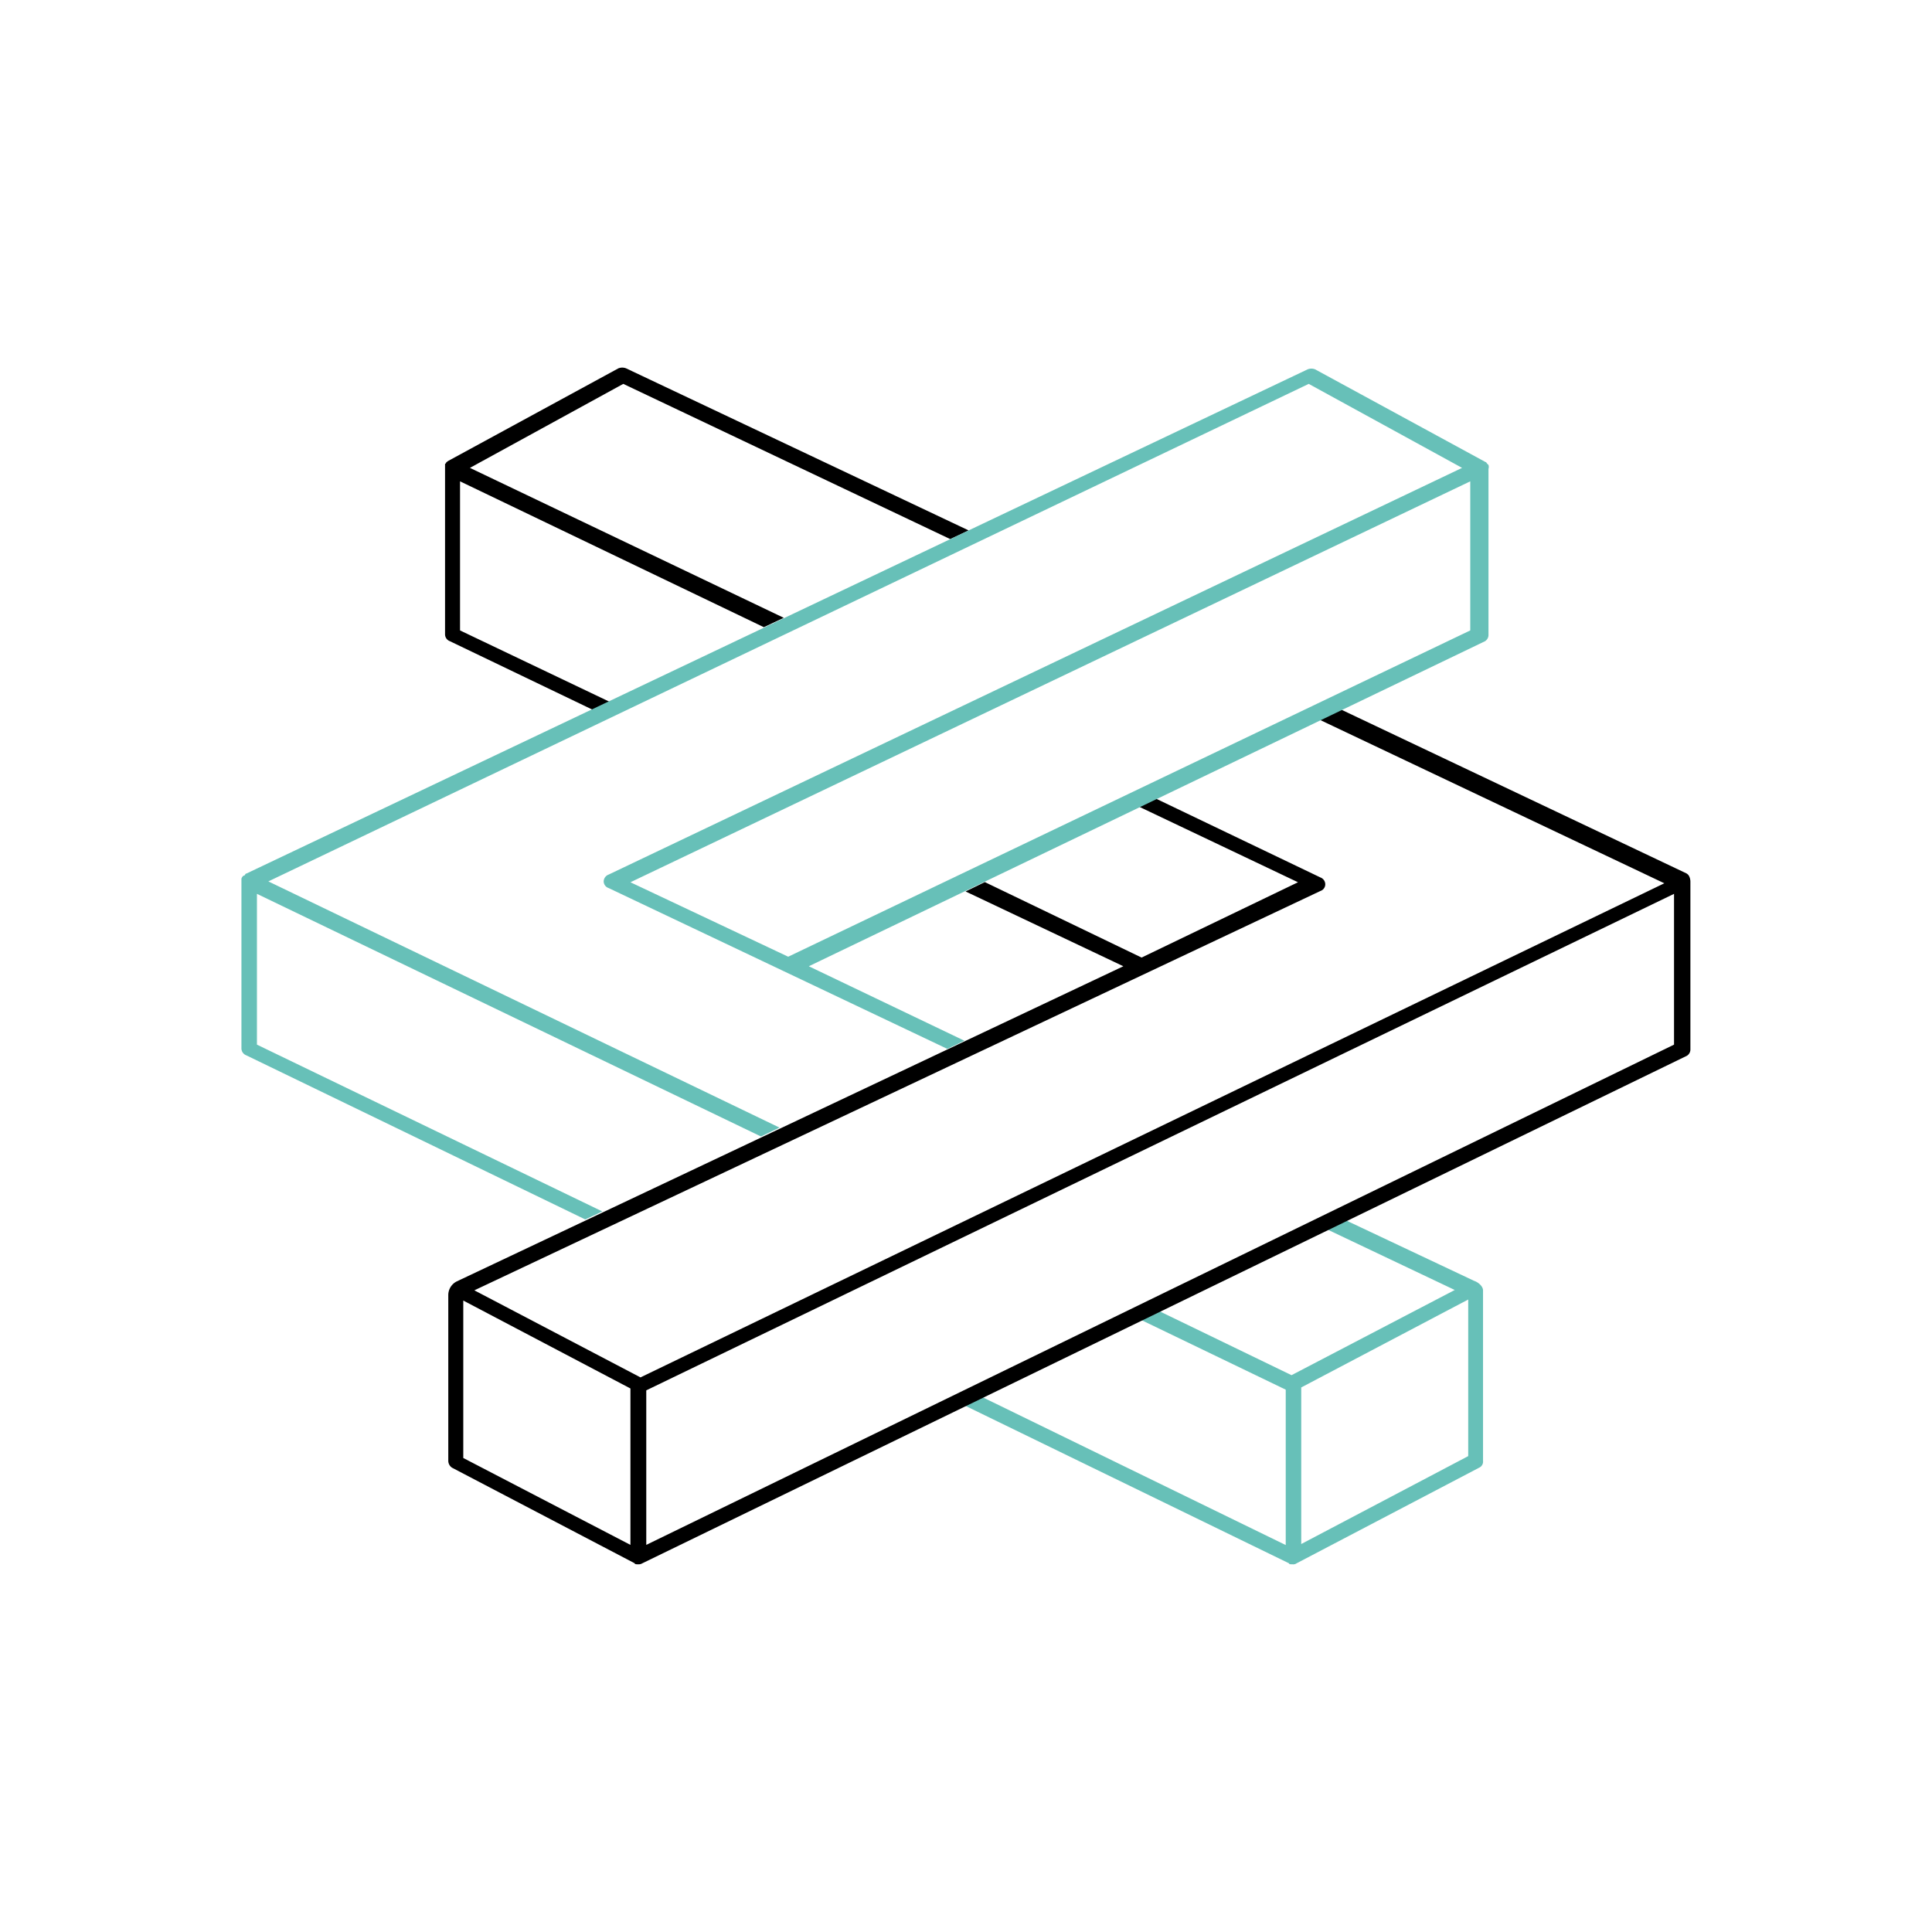 <svg xmlns="http://www.w3.org/2000/svg" id="Livello_1" data-name="Livello 1" viewBox="0 0 113.39 113.39"><defs><style>.cls-1{fill:#67c0b8;}</style></defs><title>metalli</title><path class="cls-1" d="M86.17,85.46l-9.8,5.16V81.43l9.8-5.16Zm-.79-9.75-9.58,5-7.93-3.84c-.23.29-.7.35-1.06.52l8.65,4.17v9.12L57.23,81.79a5.5,5.5,0,0,0-1,.51l19.42,9.45c0,.06.11.06.22.06a.33.33,0,0,0,.23-.06l10.71-5.61a.39.39,0,0,0,.23-.4v-10c0-.28-.34-.51-.51-.56l-8.18-3.86-.72.71Z"></path><path d="M27,37V28.25l17.83,8.56L46,36.26l-18.42-8.8,9-4.93,19.19,9.11,1.08-.51-20.1-9.51a.61.61,0,0,0-.46,0l-10,5.44c-.06.06-.11.06-.11.12l-.06.05v10a.43.43,0,0,0,.28.4l8.56,4.11.8-.56Z"></path><path d="M98.25,61.31,37.93,90.67V81.6L98.25,52.46v8.85ZM37,90.67l-9.81-5.1V76.33L37,81.49Zm62-39.4L78.32,41.46l-1.15.65,20.51,9.73-60.09,29-9.75-5.11L77.5,52.29a.41.41,0,0,0,.28-.39.43.43,0,0,0-.28-.4l-9.87-4.73-1,.47,9.55,4.54L67,56.2l-9.2-4.43-1.13.55,9.26,4.39L26.82,75.2a.9.9,0,0,0-.51.79v9.75a.49.49,0,0,0,.22.4l10.72,5.61c0,.06.11.06.22.06a.41.41,0,0,0,.23-.06L98.93,62a.43.43,0,0,0,.28-.4V51.73s0-.34-.22-.46Z"></path><path class="cls-1" d="M46.26,56.15,37,51.78,86.29,28.25V37ZM87.08,37.67a.43.43,0,0,0,.28-.4V27.52a.39.39,0,0,0,0-.23l-.06-.06c-.06-.05-.06-.11-.11-.11l-10-5.44a.58.58,0,0,0-.45,0L14.46,51.27c-.06,0-.06.06-.12.12l-.05,0c-.12.12-.12.17-.12.23v9.92a.44.44,0,0,0,.29.4l19.89,9.63,1-.47L15.08,61.31V52.46L44.66,66.7l1.09-.52-30-14.45,61.06-29.2,9,4.93L35.72,51.33a.44.44,0,0,0-.29.4.42.42,0,0,0,.29.39L46,57l9.6,4.56,1-.48-9.13-4.37Z"></path></svg>